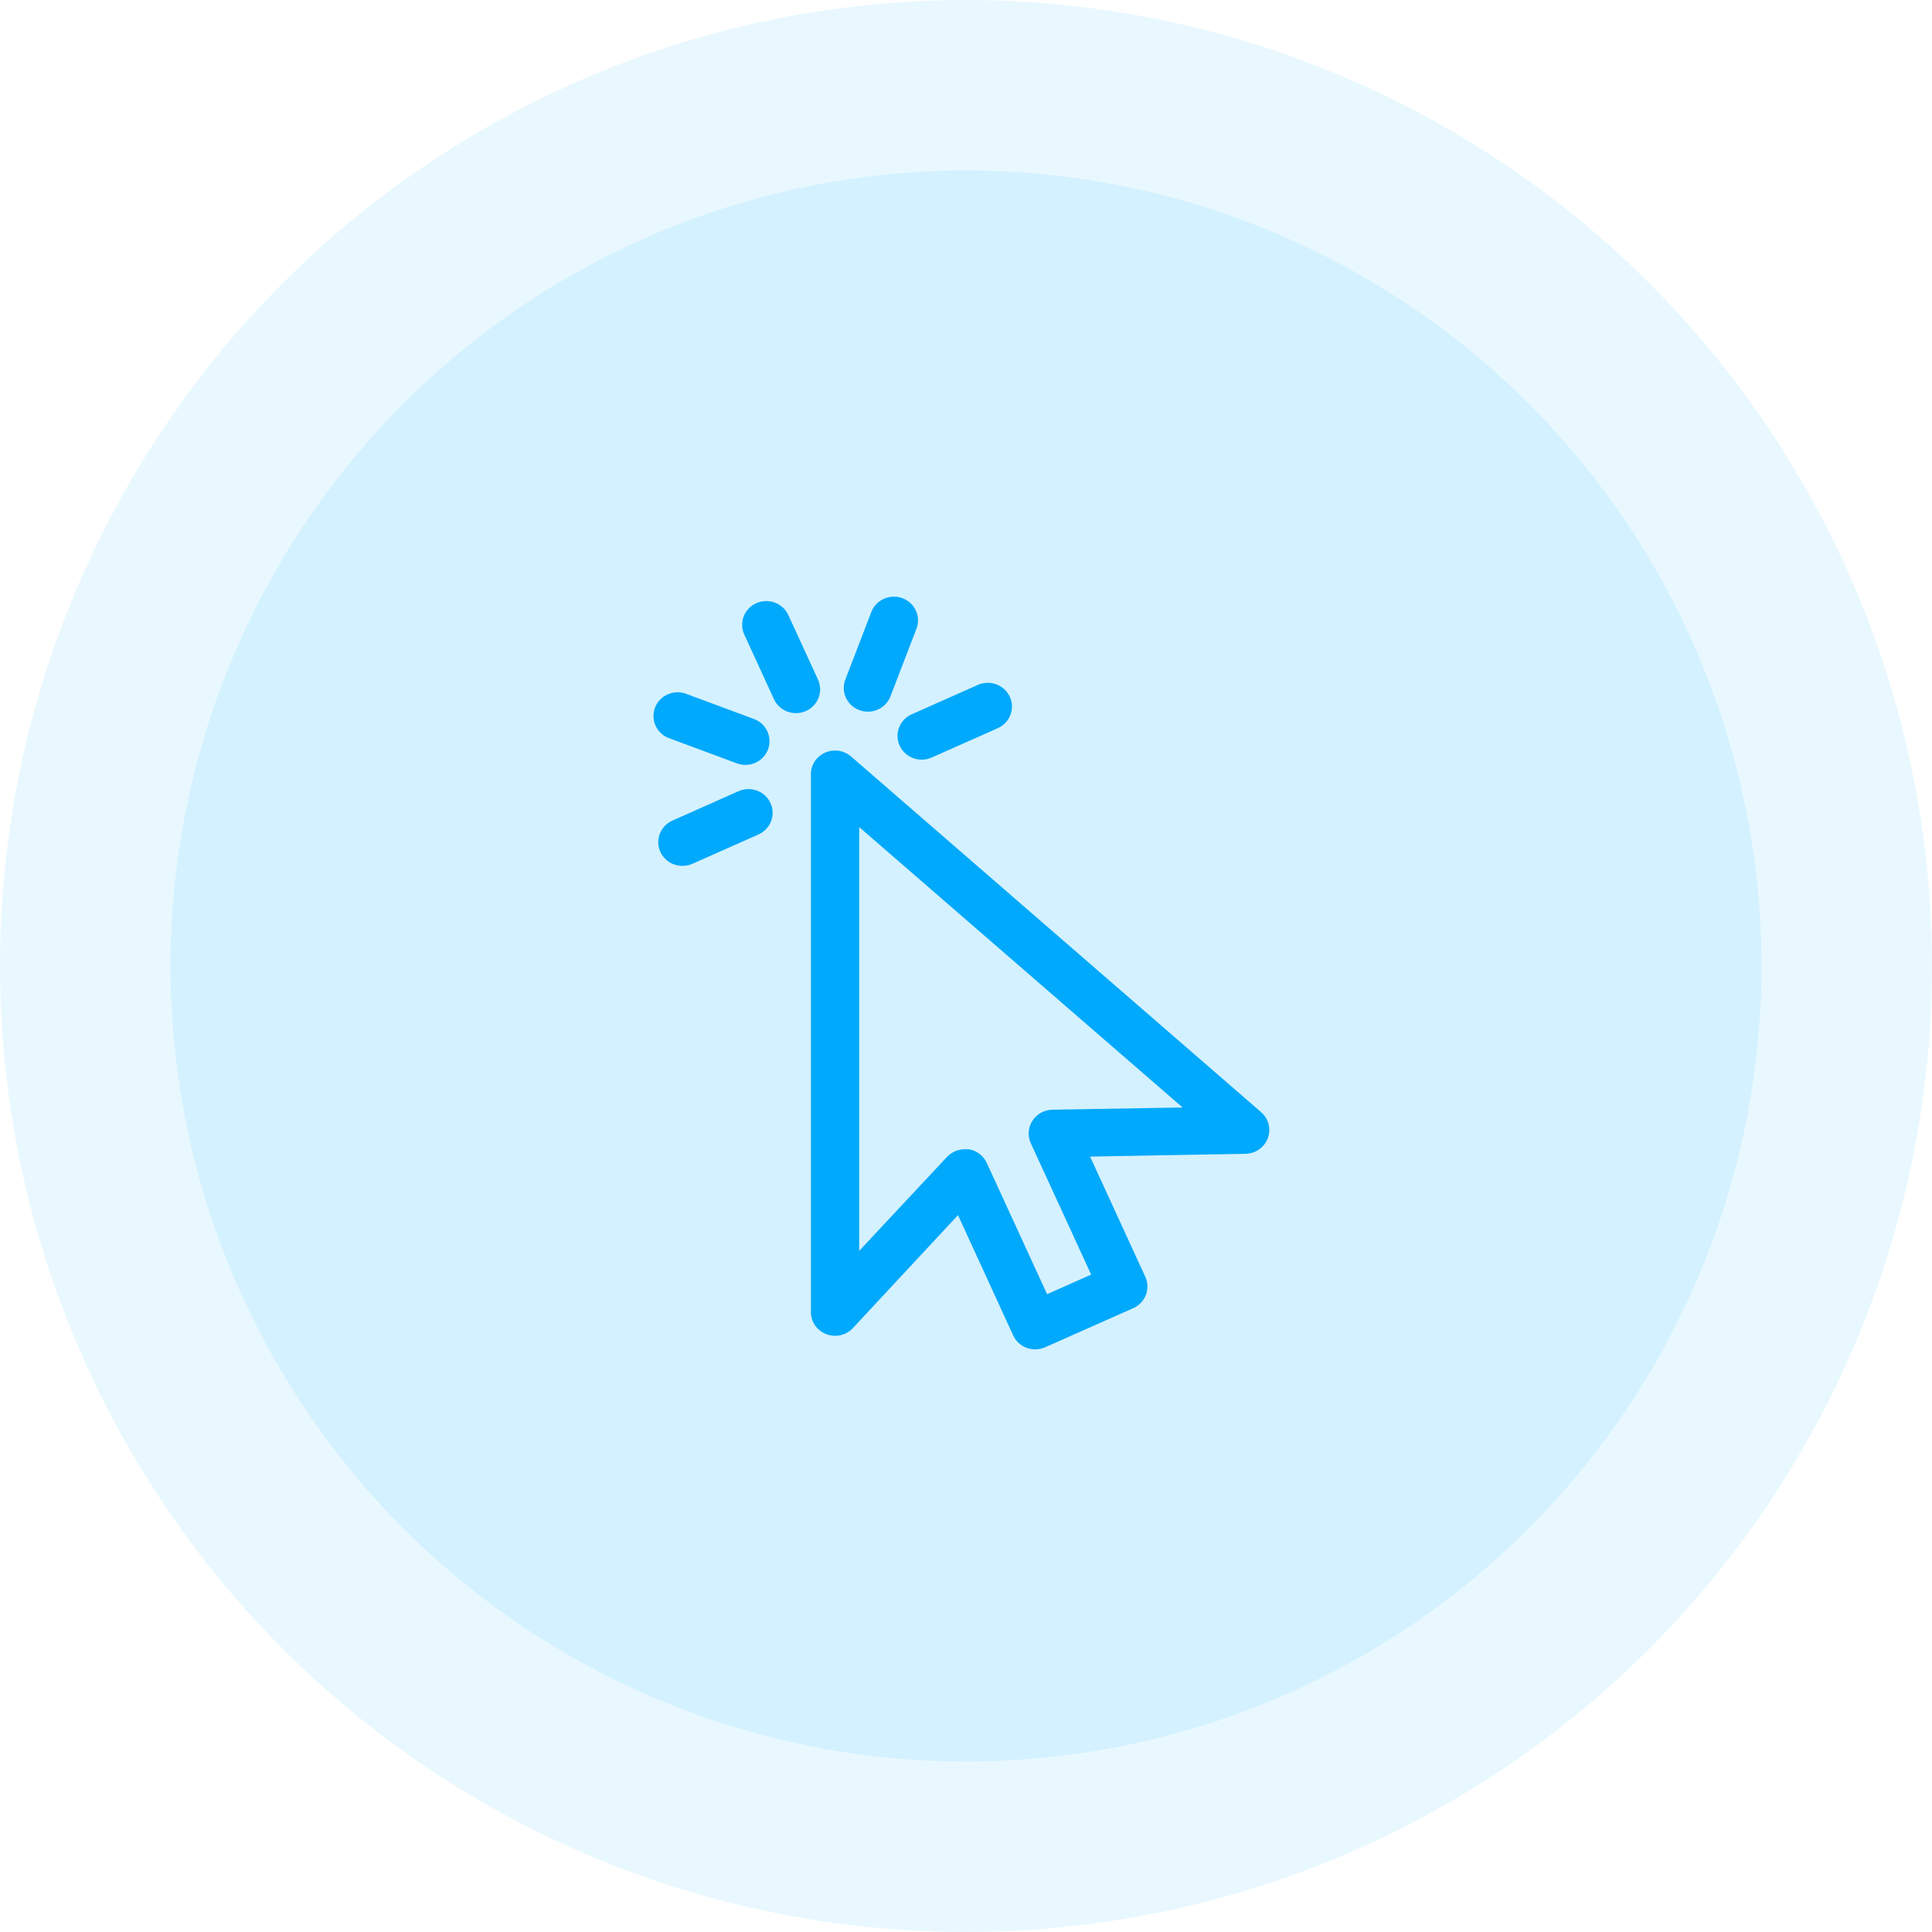 <svg width="68" height="68" viewBox="0 0 68 68" fill="none" xmlns="http://www.w3.org/2000/svg">
<circle cx="34" cy="34" r="34" fill="#E9F8FF"/>
<g filter="url(#filter0_b_248_23)">
<circle cx="34" cy="34" r="28" fill="#D4F1FF"/>
</g>
<path d="M44.623 40.061C44.744 39.738 44.651 39.375 44.39 39.147L29.94 26.613C29.686 26.402 29.33 26.356 29.029 26.496C28.728 26.634 28.537 26.933 28.541 27.261V46.178C28.54 46.524 28.756 46.834 29.084 46.958C29.411 47.084 29.784 46.998 30.021 46.742L33.718 42.769L35.66 47.001C35.753 47.204 35.923 47.362 36.135 47.44C36.346 47.518 36.58 47.511 36.786 47.419L39.885 46.044C40.09 45.953 40.251 45.785 40.331 45.577C40.41 45.369 40.403 45.139 40.31 44.937L38.367 40.708L43.841 40.609C44.192 40.603 44.502 40.385 44.623 40.061ZM37.041 39.058C36.755 39.063 36.491 39.209 36.338 39.446C36.184 39.684 36.163 39.981 36.28 40.237L38.405 44.861L36.854 45.551L34.729 40.926C34.612 40.674 34.374 40.495 34.095 40.45H33.96C33.721 40.45 33.492 40.548 33.33 40.721L30.241 44.026V29.111L41.623 38.98L37.041 39.058Z" fill="#00A9FB"/>
<path d="M28.018 25.1C28.306 25.1 28.574 24.955 28.731 24.717C28.886 24.479 28.91 24.18 28.792 23.922L27.747 21.649C27.554 21.227 27.051 21.039 26.622 21.229C26.194 21.418 26.003 21.913 26.196 22.334L27.245 24.619C27.386 24.914 27.687 25.101 28.018 25.1Z" fill="#00A9FB"/>
<path d="M25.966 26.879C26.399 27.021 26.869 26.802 27.03 26.382C27.19 25.961 26.986 25.491 26.565 25.317L24.181 24.432V24.431C23.967 24.342 23.727 24.343 23.514 24.434C23.303 24.522 23.136 24.693 23.055 24.906C22.974 25.119 22.983 25.355 23.082 25.56C23.182 25.765 23.361 25.922 23.582 25.994L25.966 26.879Z" fill="#00A9FB"/>
<path d="M24.023 30.477C24.144 30.476 24.262 30.451 24.372 30.402L26.696 29.37C27.124 29.178 27.313 28.682 27.117 28.263C26.922 27.843 26.419 27.657 25.991 27.849L23.667 28.881C23.303 29.044 23.104 29.433 23.187 29.817C23.271 30.201 23.615 30.475 24.015 30.477L24.023 30.477Z" fill="#00A9FB"/>
<path d="M31.665 26.245C31.758 26.447 31.928 26.605 32.14 26.684C32.352 26.762 32.585 26.754 32.791 26.663L35.115 25.631C35.544 25.442 35.736 24.947 35.543 24.526C35.35 24.105 34.847 23.917 34.419 24.106L32.095 25.138H32.094C31.888 25.228 31.726 25.396 31.645 25.604C31.565 25.811 31.572 26.043 31.665 26.245Z" fill="#00A9FB"/>
<path d="M31.779 21.06C31.566 20.976 31.328 20.981 31.119 21.072C30.909 21.162 30.745 21.333 30.666 21.545L29.765 23.888C29.675 24.099 29.675 24.335 29.767 24.544C29.858 24.751 30.032 24.916 30.247 24.995C30.464 25.075 30.704 25.066 30.913 24.968C31.121 24.87 31.281 24.694 31.354 24.477L32.254 22.134H32.256C32.422 21.708 32.209 21.23 31.779 21.06Z" fill="#00A9FB"/>
<defs>
<filter id="filter0_b_248_23" x="2" y="2" width="64" height="64" filterUnits="userSpaceOnUse" color-interpolation-filters="sRGB">
<feFlood flood-opacity="0" result="BackgroundImageFix"/>
<feGaussianBlur in="BackgroundImageFix" stdDeviation="2"/>
<feComposite in2="SourceAlpha" operator="in" result="effect1_backgroundBlur_248_23"/>
<feBlend mode="normal" in="SourceGraphic" in2="effect1_backgroundBlur_248_23" result="shape"/>
</filter>
</defs>
</svg>
